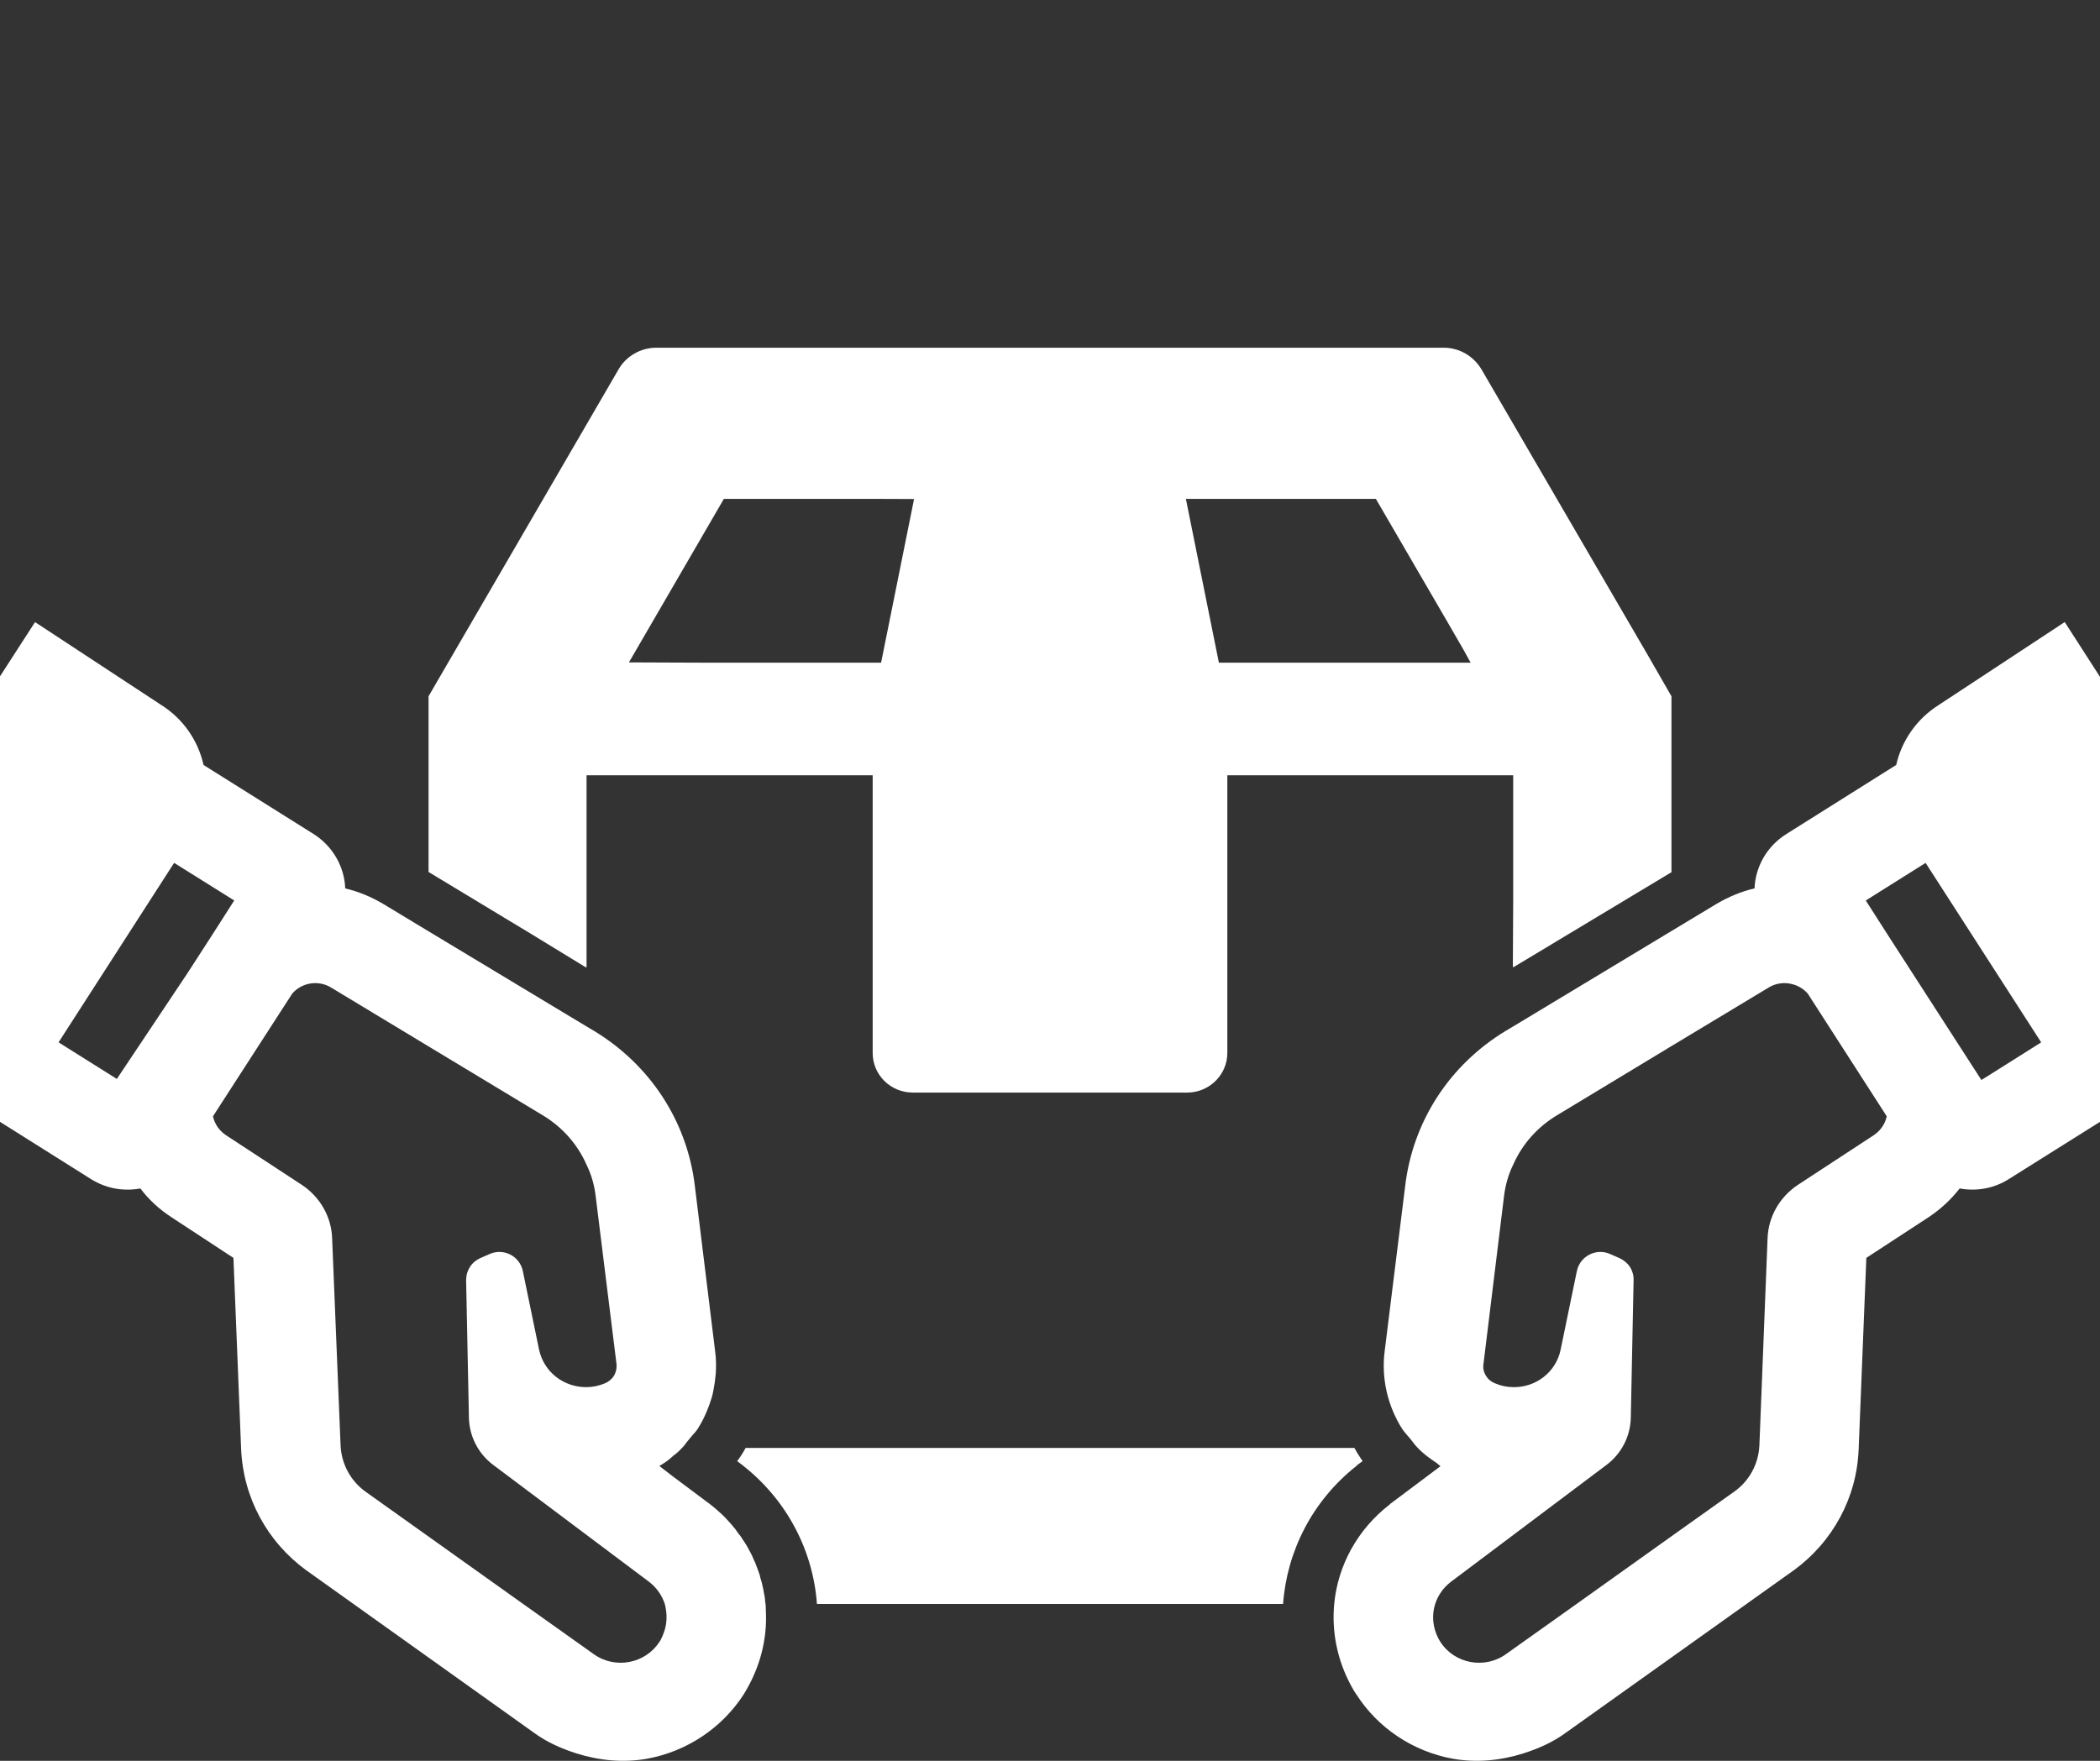 <?xml version="1.0" encoding="utf-8"?><!DOCTYPE svg PUBLIC "-//W3C//DTD SVG 1.1//EN" "http://www.w3.org/Graphics/SVG/1.1/DTD/svg11.dtd"><svg version="1.1" id="iconTrade" xmlns="http://www.w3.org/2000/svg" xmlns:xlink="http://www.w3.org/1999/xlink" x="0px" y="0px" width="155px" height="130px" viewBox="0 0 155 130" enable-background="new 0 0 155 130" xml:space="preserve"><rect x="0" y="0" width="155" height="130" fill="#333333" stroke="none"/><path fill="#FFFFFF" d="M100.1,108.244l0.095-0.094l0.378-0.278c-0.076-0.112-0.171-0.243-0.247-0.372c-0.131-0.188-0.244-0.393-0.357-0.598H55.033c-0.114,0.205-0.227,0.41-0.358,0.598c-0.095,0.129-0.171,0.26-0.266,0.372l0.435,0.334c3.284,2.591,5.172,6.318,5.454,10.214h34.405C94.984,114.543,96.854,110.815,100.1,108.244z"/><path fill="#FFFFFF" d="M43.245,71.422v-0.029l0.048,0.029V57.239h21.119v20.499c0,1.621,1.321,2.926,2.963,2.926h20.25c1.623,0,2.964-1.305,2.964-2.926V57.239h21.099v9.313l-0.025,4.828l0.025-0.016v0.057l11.682-7.027V51.407l-1.736-3.02l-12.285-21.113c-0.586-0.988-1.644-1.603-2.793-1.603H48.445c-1.15,0-2.226,0.615-2.792,1.603L31.631,51.407v12.97l7.641,4.616L43.245,71.422z M46.421,48.904l7.006-12.07h11.784l2.255,0.009l-2.433,12.085H52.551L46.421,48.904z M101.553,36.834l5.341,9.186l1.134,1.963l0.52,0.945H89.966L87.53,36.834H101.553z"/><path fill="#FFFFFF" d="M56.486,118.344c-0.02-0.241-0.038-0.483-0.095-0.707c-0.019-0.111-0.038-0.224-0.056-0.317c-0.058-0.298-0.133-0.596-0.227-0.875c0-0.057-0.02-0.112-0.038-0.169c-0.075-0.241-0.17-0.483-0.264-0.726c-0.038-0.131-0.095-0.244-0.151-0.354c-0.093-0.224-0.188-0.447-0.32-0.671c-0.151-0.298-0.321-0.595-0.529-0.876c-0.075-0.15-0.188-0.298-0.32-0.447c-0.133-0.204-0.284-0.41-0.453-0.597c-0.245-0.279-0.491-0.558-0.773-0.819c-0.265-0.242-0.548-0.504-0.851-0.727l-0.037-0.037l-0.037-0.019l-2.704-2.025l-0.964-0.744c0.373-0.221,0.728-0.46,1.043-0.771c0.227-0.149,0.435-0.354,0.624-0.56c0.17-0.155,0.283-0.355,0.434-0.528c0.081-0.091,0.16-0.188,0.239-0.289c0.153-0.197,0.346-0.371,0.478-0.58c0.113-0.169,0.208-0.353,0.322-0.541c0.282-0.54,0.509-1.099,0.697-1.695c0.057-0.188,0.114-0.391,0.151-0.615c0.076-0.391,0.133-0.782,0.17-1.192c0.038-0.541,0.038-1.1-0.037-1.659l-1.511-12.317c-0.585-4.732-3.303-8.87-7.417-11.367l-0.566-0.336l-11.662-7.025l-3.36-2.031c-0.887-0.521-1.83-0.913-2.792-1.136c-0.056-1.566-0.888-3.095-2.322-4.008l-8.134-5.105c-0.396-1.771-1.473-3.392-3.133-4.436l-9.102-5.98l-0.161-0.106H2.625l-0.041-0.025L0,49.934v32.891l6.719,4.229c1.131,0.709,2.415,0.913,3.643,0.69c0.603,0.801,1.357,1.511,2.265,2.105l4.603,3.02l0.567,14.107c0.151,3.577,1.907,6.839,4.813,8.963l0.058,0.038l16.814,12.001c0.911,0.656,1.932,1.107,2.99,1.45c0.021,0.007,0.042,0.015,0.061,0.021c1.686,0.533,3.481,0.71,5.253,0.392c2.907-0.539,5.492-2.253,7.097-4.732c0.132-0.204,0.264-0.447,0.396-0.69c0.113-0.203,0.208-0.408,0.303-0.614c0.717-1.564,1.037-3.242,0.944-4.9c0-0.168,0-0.317-0.02-0.484C56.504,118.401,56.504,118.363,56.486,118.344z M24.44,72.912l7.191,4.342l8.397,5.068c1.473,0.877,2.604,2.162,3.265,3.672c0.359,0.726,0.586,1.528,0.679,2.366l1.529,12.318c0.038,0.335-0.038,0.652-0.208,0.932c-0.151,0.223-0.378,0.41-0.642,0.521c-0.453,0.188-0.925,0.281-1.359,0.281c-1.641,0.019-3.151-1.081-3.51-2.796l-1.189-5.758c-0.226-1.138-1.454-1.753-2.509-1.25l-0.642,0.281c-0.32,0.147-0.585,0.372-0.754,0.651c-0.19,0.279-0.284,0.634-0.284,0.988l0.208,10.174c0.037,1.343,0.679,2.591,1.736,3.41l11.549,8.666c0.567,0.429,0.962,1.006,1.171,1.641c0.044,0.153,0.067,0.311,0.092,0.468c0.018,0.124,0.029,0.245,0.034,0.367c0.015,0.313-0.016,0.628-0.091,0.938c-0.029,0.116-0.066,0.23-0.107,0.344c-0.057,0.152-0.111,0.307-0.192,0.454c-0.038,0.093-0.076,0.168-0.131,0.224c-1.039,1.622-3.286,2.05-4.87,0.896l-5.19-3.69l-6.982-4.976l-4.682-3.336c-1.094-0.802-1.755-2.052-1.812-3.412l-0.622-15.28c-0.057-1.584-0.887-3.037-2.227-3.932l-5.605-3.67c-0.529-0.355-0.849-0.858-0.963-1.398l5.85-9.059c0.348-0.406,0.826-0.66,1.335-0.744c0.004,0,0.007-0.002,0.012-0.002C23.429,72.53,23.969,72.623,24.44,72.912z M8.624,79.658L8.624,79.658l-4.301-2.702l8.529-13.25l4.436,2.776l-1.68,2.627L13.8,71.905L8.624,79.658z"/><path fill="#FFFFFF" d="M152.475,46.048l-0.053-0.081l0,0l-0.026-0.04l-9.285,6.112c-1.659,1.044-2.755,2.666-3.151,4.436l-8.116,5.105c-1.452,0.913-2.283,2.442-2.341,4.008c-0.962,0.223-1.905,0.615-2.792,1.136l-3.341,2.013l-11.682,7.044l-0.566,0.336c-4.114,2.497-6.813,6.635-7.397,11.367l-1.529,12.317c-0.245,1.976,0.227,4.007,1.303,5.703c0.176,0.262,0.399,0.483,0.599,0.728c0.01,0.013,0.021,0.024,0.03,0.037c0.176,0.212,0.325,0.447,0.522,0.633c0.405,0.431,0.89,0.78,1.388,1.11c0.104,0.076,0.176,0.162,0.283,0.237l-3.671,2.753l-0.038,0.019l-0.02,0.037c-2.415,1.863-3.85,4.546-4.115,7.361c-0.188,2.03,0.209,4.1,1.228,5.999c0.133,0.243,0.265,0.486,0.416,0.69c1.585,2.479,4.171,4.193,7.077,4.732c1.771,0.318,3.569,0.142,5.253-0.392c0.021-0.006,0.04-0.014,0.061-0.02c1.058-0.342,2.079-0.795,2.99-1.451l16.834-12.001l0.057-0.038c2.906-2.124,4.662-5.386,4.794-8.963l0.566-14.107l4.623-3.02c0.889-0.595,1.643-1.305,2.264-2.105c1.209,0.223,2.512,0.019,3.626-0.69L155,82.825V49.971L152.475,46.048z M132.079,72.615c0.512,0.082,0.994,0.336,1.351,0.742l5.83,9.059c-0.113,0.54-0.434,1.043-0.963,1.398l-5.604,3.67c-1.342,0.895-2.171,2.348-2.229,3.932l-0.603,15.28c-0.059,1.36-0.718,2.61-1.832,3.412l-4.661,3.316l-7.001,4.995l-5.189,3.69c-1.587,1.154-3.832,0.727-4.869-0.896c-0.038-0.056-0.076-0.131-0.132-0.224c-0.436-0.82-0.511-1.753-0.247-2.571c0.209-0.635,0.604-1.212,1.171-1.641l11.531-8.666c1.057-0.819,1.698-2.067,1.736-3.41l0.207-10.174c0.02-0.354-0.094-0.709-0.265-0.988c-0.188-0.279-0.453-0.504-0.773-0.651l-0.641-0.281c-1.038-0.503-2.284,0.112-2.511,1.25l-1.189,5.758c-0.34,1.715-1.868,2.832-3.51,2.796c-0.453,0-0.906-0.094-1.34-0.281c-0.283-0.11-0.51-0.298-0.642-0.521c-0.19-0.279-0.264-0.597-0.207-0.932l1.509-12.318c0.095-0.838,0.322-1.641,0.68-2.366c0.66-1.51,1.793-2.795,3.266-3.672l8.416-5.088l7.173-4.322c0.47-0.289,1.011-0.381,1.524-0.301C132.069,72.611,132.074,72.613,132.079,72.615z M146.252,79.729l-0.009,0.003l-6.851-10.622l-1.68-2.627l4.416-2.776l8.531,13.25l-3.839,2.421L146.252,79.729z"/></svg>
